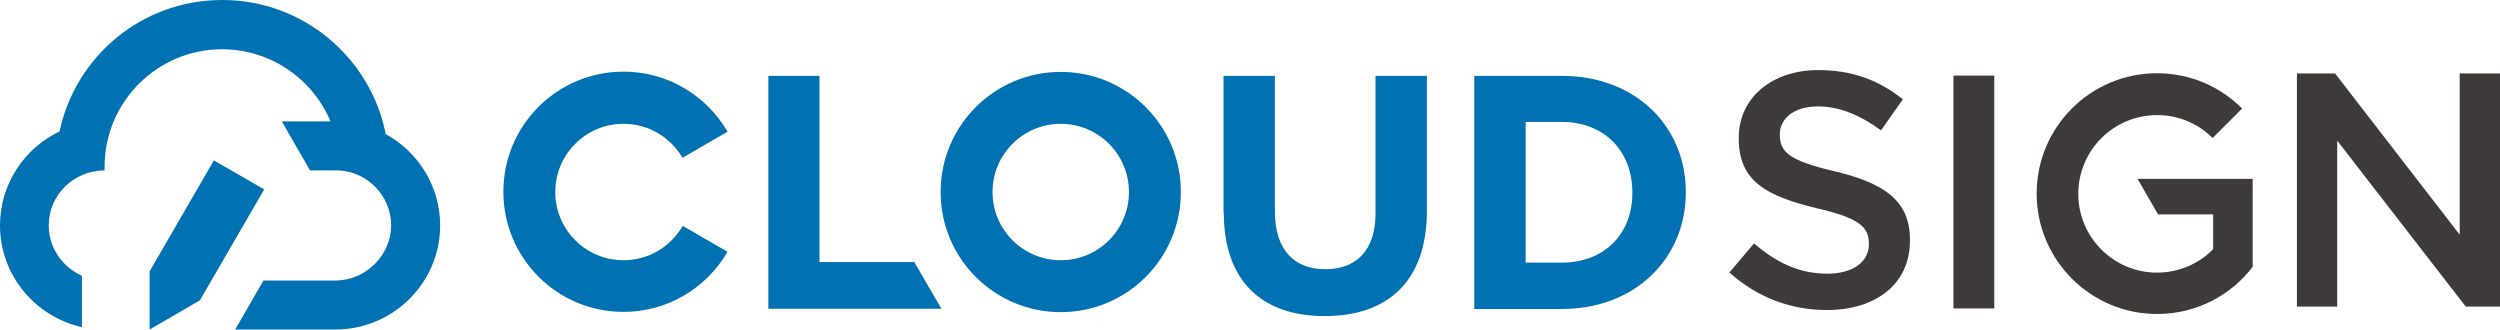 <?xml version="1.0" encoding="UTF-8"?>
<svg id="_レイヤー_2" data-name="レイヤー 2" xmlns="http://www.w3.org/2000/svg" viewBox="0 0 94.91 12.51">
  <defs>
    <style>
      .cls-1 {
        fill: #0071b3;
      }

      .cls-2 {
        fill: #3e3a39;
      }
    </style>
  </defs>
  <g id="_レイヤー_1-2" data-name="レイヤー 1">
    <g>
      <path class="cls-1" d="m46.45,8.07V2.88h1.95v5.15c0,1.44.72,2.19,1.91,2.19s1.91-.72,1.91-2.12V2.88h1.95v5.13c0,2.68-1.5,3.99-3.88,3.99s-3.83-1.33-3.83-3.93"/>
      <path class="cls-1" d="m40.27,2.73c-2.52,0-4.56,2.04-4.56,4.56s2.04,4.56,4.56,4.56,4.56-2.04,4.56-4.56-2.04-4.56-4.56-4.56m0,7.15c-1.43,0-2.59-1.16-2.59-2.59s1.16-2.59,2.59-2.59,2.59,1.16,2.59,2.59-1.16,2.59-2.59,2.59"/>
      <path class="cls-1" d="m55.97,2.88h3.33c2.78,0,4.7,1.91,4.7,4.4v.03c0,2.49-1.92,4.42-4.7,4.42h-3.33V2.88Zm1.95,1.76v5.33h1.38c1.59,0,2.67-1.07,2.67-2.64v-.03c0-1.57-1.07-2.67-2.67-2.67h-1.38Z"/>
      <path class="cls-1" d="m25.91,8.59c-.45.77-1.28,1.29-2.24,1.29-1.43,0-2.59-1.16-2.59-2.59s1.16-2.59,2.59-2.59c.96,0,1.79.52,2.24,1.29l1.71-.99c-.79-1.36-2.26-2.28-3.95-2.28-2.52,0-4.56,2.04-4.56,4.56s2.04,4.56,4.56,4.56c1.69,0,3.16-.92,3.95-2.28l-1.71-.99Z"/>
      <polygon class="cls-1" points="34.71 9.95 31.11 9.95 31.11 2.88 29.17 2.88 29.17 11.72 35.74 11.72 34.71 9.95"/>
      <path class="cls-2" d="m65.65,10.35l.94-1.11c.85.73,1.71,1.15,2.79,1.15.96,0,1.57-.45,1.57-1.11v-.03c0-.63-.35-.97-2-1.35-1.88-.46-2.94-1.01-2.94-2.64v-.03c0-1.52,1.26-2.57,3.02-2.57,1.29,0,2.31.39,3.21,1.11l-.83,1.18c-.8-.59-1.59-.91-2.4-.91-.91,0-1.44.47-1.44,1.05v.03c0,.68.4.99,2.11,1.39,1.87.45,2.83,1.12,2.83,2.59v.03c0,1.66-1.3,2.64-3.16,2.64-1.35,0-2.63-.47-3.69-1.42"/>
      <rect class="cls-2" x="74.16" y="2.87" width="1.55" height="8.84"/>
      <polygon class="cls-2" points="87.2 2.79 88.65 2.79 93.38 8.91 93.38 2.79 94.91 2.79 94.91 11.64 93.61 11.64 88.73 5.34 88.73 11.64 87.2 11.64 87.2 2.79"/>
      <path class="cls-2" d="m81.15,6.79l.78,1.35h2.09v1.32c-.54.55-1.3.89-2.13.89-1.65,0-2.99-1.34-2.99-2.99s1.34-2.99,2.99-2.99c.83,0,1.57.33,2.11.87l1.12-1.12c-.83-.83-1.97-1.34-3.23-1.34-2.53,0-4.57,2.05-4.57,4.57s2.05,4.57,4.57,4.57c1.48,0,2.8-.7,3.63-1.79v-3.34h-4.38Z"/>
      <polygon class="cls-1" points="8.12 6.09 5.68 10.3 5.68 12.51 7.59 11.4 10.03 7.19 8.12 6.09"/>
      <path class="cls-1" d="m14.64,5.07c-.58-2.89-3.14-5.07-6.2-5.07S2.87,2.14,2.26,4.99c-1.34.64-2.26,2-2.26,3.57,0,1.88,1.33,3.46,3.11,3.86v-1.95c-.74-.33-1.26-1.06-1.26-1.91,0-1.16.95-2.09,2.12-2.09,0,0,0,0,0,0,0-.05,0-.09,0-.14,0-2.46,2-4.46,4.46-4.46,1.85,0,3.44,1.13,4.12,2.74h-1.85l1.07,1.86h.96s.11,0,.15,0c1.1.07,1.97.98,1.97,2.09s-.95,2.09-2.12,2.09h-2.73l-1.07,1.86h3.8c2.19,0,3.98-1.77,3.98-3.95,0-1.49-.84-2.81-2.09-3.48"/>
    </g>
  </g>
</svg>